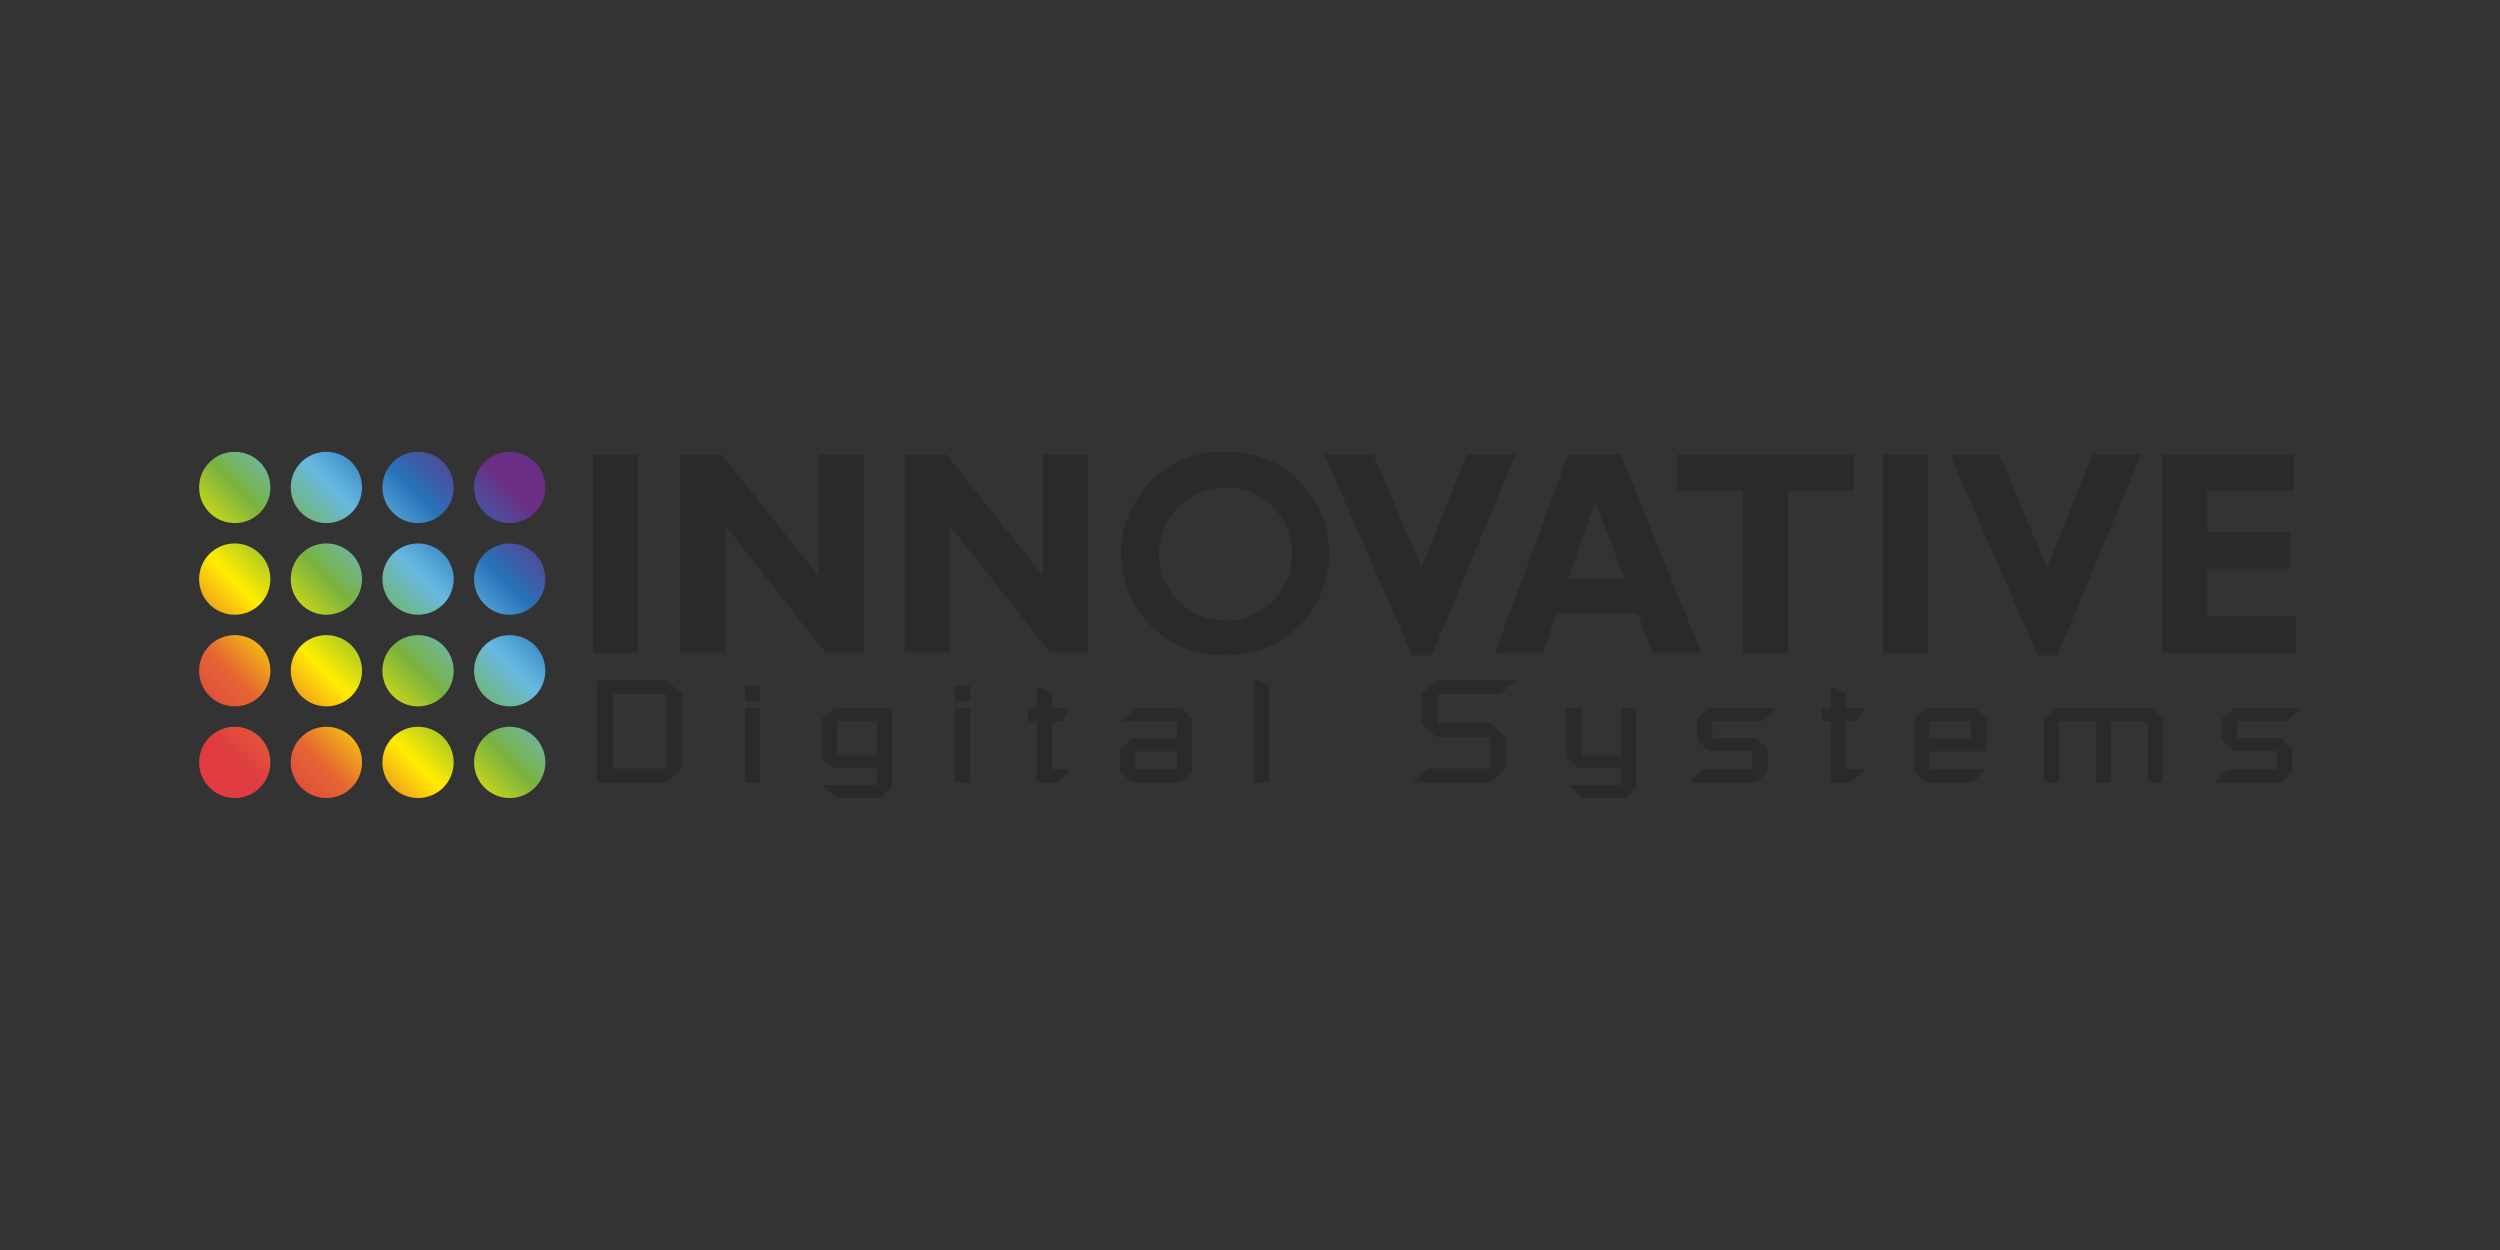 <?xml version="1.0" encoding="UTF-8"?>
<!DOCTYPE svg PUBLIC "-//W3C//DTD SVG 1.1//EN" "http://www.w3.org/Graphics/SVG/1.1/DTD/svg11.dtd">
<!-- Creator: CorelDRAW 2019 -->
<svg xmlns="http://www.w3.org/2000/svg" xml:space="preserve" width="50.8mm" height="25.4mm" version="1.1" style="shape-rendering:geometricPrecision; text-rendering:geometricPrecision; image-rendering:optimizeQuality; fill-rule:evenodd; clip-rule:evenodd"
viewBox="0 0 5080 2540"
 xmlns:xlink="http://www.w3.org/1999/xlink"
 enable-background="new 0 0 840 594">
 <rect x="0" y="0" width="5080" height="2540" fill="#333333" stroke="none"/>
 <defs>
  <style type="text/css">
   <![CDATA[
    .fil0 {fill:none}
    .fil3 {fill:#2B2A28}
    .fil5 {fill:#2C2B29}
    .fil1 {fill:#E31D2B}
    .fil4 {fill:#FDFDFD}
    .fil2 {fill:#FEFEFE}
    .fil6 {fill:#2B2A29;fill-rule:nonzero}
    .fil7 {fill:url(#id1)}
    .fil22 {fill:url(#id2)}
    .fil12 {fill:url(#id3)}
    .fil17 {fill:url(#id4)}
    .fil15 {fill:url(#id5)}
    .fil9 {fill:url(#id6)}
    .fil21 {fill:url(#id7)}
    .fil14 {fill:url(#id8)}
    .fil19 {fill:url(#id9)}
    .fil18 {fill:url(#id10)}
    .fil10 {fill:url(#id11)}
    .fil20 {fill:url(#id12)}
    .fil13 {fill:url(#id13)}
    .fil16 {fill:url(#id14)}
    .fil8 {fill:url(#id15)}
    .fil11 {fill:url(#id16)}
   ]]>
  </style>
   <clipPath id="id0">
    <path d="M656.17 529.17l3767.67 0 0 1481.67 -3767.67 0 0 -1481.67z"/>
   </clipPath>
  <linearGradient id="id1" gradientUnits="userSpaceOnUse" x1="198.68" y1="1267.22" x2="754.57" y2="711.36">
   <stop offset="0" style="stop-opacity:1; stop-color:#DF3B41"/>
   <stop offset="0.161" style="stop-opacity:1; stop-color:#E46832"/>
   <stop offset="0.329" style="stop-opacity:1; stop-color:#FFED00"/>
   <stop offset="0.502" style="stop-opacity:1; stop-color:#79B33E"/>
   <stop offset="0.678" style="stop-opacity:1; stop-color:#67B9E1"/>
   <stop offset="0.82" style="stop-opacity:1; stop-color:#2873B9"/>
   <stop offset="1" style="stop-opacity:1; stop-color:#6A2F85"/>
  </linearGradient>
  <linearGradient id="id2" gradientUnits="userSpaceOnUse" xlink:href="#id1" x1="754.55" y1="1826.81" x2="1314.14" y2="1269.07">
  </linearGradient>
  <linearGradient id="id3" gradientUnits="userSpaceOnUse" xlink:href="#id1" x1="382.14" y1="1454.36" x2="941.69" y2="896.63">
  </linearGradient>
  <linearGradient id="id4" gradientUnits="userSpaceOnUse" xlink:href="#id1" x1="569.26" y1="1641.52" x2="1127" y2="1081.93">
  </linearGradient>
  <linearGradient id="id5" gradientUnits="userSpaceOnUse" xlink:href="#id1" x1="382.12" y1="1454.37" x2="941.71" y2="896.64">
  </linearGradient>
  <linearGradient id="id6" gradientUnits="userSpaceOnUse" xlink:href="#id1" x1="385.83" y1="1452.52" x2="941.7" y2="896.64">
  </linearGradient>
  <linearGradient id="id7" gradientUnits="userSpaceOnUse" xlink:href="#id1" x1="661.91" y1="1734.16" x2="1221.5" y2="1176.42">
  </linearGradient>
  <linearGradient id="id8" gradientUnits="userSpaceOnUse" xlink:href="#id1" x1="569.26" y1="1641.51" x2="1128.85" y2="1081.93">
  </linearGradient>
  <linearGradient id="id9" gradientUnits="userSpaceOnUse" xlink:href="#id1" x1="476.62" y1="1548.87" x2="1034.36" y2="989.27">
  </linearGradient>
  <linearGradient id="id10" gradientUnits="userSpaceOnUse" xlink:href="#id1" x1="661.9" y1="1734.16" x2="1221.49" y2="1176.43">
  </linearGradient>
  <linearGradient id="id11" gradientUnits="userSpaceOnUse" xlink:href="#id1" x1="480.31" y1="1545.16" x2="1034.35" y2="989.28">
  </linearGradient>
  <linearGradient id="id12" gradientUnits="userSpaceOnUse" xlink:href="#id1" x1="569.27" y1="1641.51" x2="1126.97" y2="1081.92">
  </linearGradient>
  <linearGradient id="id13" gradientUnits="userSpaceOnUse" xlink:href="#id1" x1="476.62" y1="1548.86" x2="1034.35" y2="989.28">
  </linearGradient>
  <linearGradient id="id14" gradientUnits="userSpaceOnUse" xlink:href="#id1" x1="476.63" y1="1548.87" x2="1034.33" y2="989.28">
  </linearGradient>
  <linearGradient id="id15" gradientUnits="userSpaceOnUse" xlink:href="#id1" x1="291.33" y1="1359.86" x2="849.06" y2="804">
  </linearGradient>
  <linearGradient id="id16" gradientUnits="userSpaceOnUse" xlink:href="#id1" x1="289.47" y1="1361.72" x2="849.06" y2="803.99">
  </linearGradient>
 </defs>
 <g id="Ebene_x0020_1">
  <rect class="fil0" x="-0.02" y="-0.01" width="5080" height="2540"/>
  <g>
  </g>
  <g style="clip-path:url(#id0)">
   <g>
    <g id="_892906400">
     <path class="fil1" d="M-3483.55 -1320.45c-269.35,147.02 -462.97,341.64 -580.33,629.94 -251.14,616.92 44.49,1339.6 664.21,1589.79 336.48,135.82 691.24,114.38 997.75,-36.7 597.42,-294.51 844.26,-1038.22 547.77,-1632.08 -215.44,-431.53 -649.36,-699.06 -1148.17,-677.05 -153.9,6.83 -351.33,55.17 -481.23,126.09l0 0.01z"/>
     <path class="fil2" d="M-2989.54 4364.27l0.54 18.83 -185.34 -0.08 -0.87 -16.97c62.52,-24.17 56.15,13.53 56.15,-147.73 0,-154.89 3.27,-136.27 -57.93,-149.43 -0.25,-26.36 -1.04,-13.49 45.8,-25.49 19.87,-5.09 41.14,-13.49 61.95,-16.05 11.26,18.87 10.27,50.27 12.04,74.11 5.38,-3.64 15.27,-22.92 21.03,-30.04 8.31,-10.31 16.88,-18.71 29.5,-26.86 89.26,-57.64 160.52,28.22 107.47,50.78 -40.64,17.29 -37.25,-36.09 -67.91,-39.03 -26.9,-2.52 -55.2,26.9 -64.72,43.91 -24.5,43.78 -18.58,152.61 -17.92,209.97 0.58,51.6 17.42,45.48 60.21,54.08l0 0zm-213.81 -31.99l15.14 8.12c-18.04,42.04 -75.73,73.03 -118.35,37.78 -18.08,-14.94 -16.55,-27.03 -27.39,-36.46 -35.88,21.27 -67.25,50.07 -127.04,51.64 -96.75,2.53 -143.85,-106.43 2.73,-176.12 39.72,-18.91 83.92,-38.07 120.62,-58.3 5.84,-47.51 1.29,-98.08 -39.68,-108.55 -39.27,-10.01 -93.44,-9.1 -104.28,40.89 -22.18,102.21 -152,-33.77 36.78,-61.45 40.56,-5.96 100.44,-6.21 133.21,10.88 35.67,18.62 44.69,55 45.23,103.33 0.58,49.37 -0.62,99.03 -0.04,148.43 1.41,115.71 61.7,40.39 63.07,39.81l0 0zm703.4 9.56c-24.38,61.74 -118.89,72.59 -140.53,-1.32 -31,14.56 -111.03,80.82 -183.16,41.92 -52.43,-28.31 -55.2,-99.11 21.73,-147.57l120.54 -58.97c16.68,-8.36 32.28,-9.72 34.59,-28.3 4.68,-37.45 -4.22,-77.76 -27.47,-91.5 -23.8,-14.07 -77.63,-12.99 -99.98,2.11 -28.76,19.49 -7.41,68.9 -51.44,68.65 -43.86,-0.24 -33.27,-48.04 -10.84,-67.65 36.95,-32.32 147.94,-43.37 203.56,-23.34 69.31,24.91 55.61,110.57 55.61,189.52 0,20.78 -10.84,164.04 42.75,125.72 17.71,-12.62 10.35,-21.64 24.17,-17.26 6.78,2.16 8.15,5.71 10.47,7.99l0 0zm819.64 -11.92c3.43,22.19 21.35,14.94 51.77,14.74 0.49,26.23 7.82,17.87 -47.18,32.32 -18.08,4.71 -48.29,14.64 -65.96,14.52 -1.74,-12.37 -9.56,-57.31 -18.13,-67.87 -26.4,29.92 -55.41,62.37 -110.57,68.9 -206.78,24.46 -106.23,-233.97 -137.43,-310.6 -4.76,-11.67 -12.7,-17.39 -25.07,-21.81 -21.56,-7.78 -29.1,-1.24 -31.25,-14.73 1.66,-16.97 -1.69,-6.29 4.31,-11.47 14.93,-10.8 70.01,-6.16 95.3,-6.2 6.29,-6.96 -1.37,-15.23 3.52,-7.08 36.37,0 239.72,5.38 257.64,-3.48l-1.53 6.5c17.87,2.32 11.29,-1.86 22.67,7.61 0,98.57 1.04,206.91 1.91,298.65l0 0zm-824.53 -461.02c0,-19.62 20.74,-16.89 62.32,-25.33 18.83,-3.85 50.9,-12.13 66.92,-11.84l0.37 235.67c31.82,-17.13 42.75,-35.3 89.59,-40.26 111.11,-11.84 203.43,77.42 194.29,194.82 -5.88,75.48 -47.26,127.62 -103.13,154.85 -31.74,15.48 -73.9,20.9 -114.17,12.91 -54.95,-10.84 -65.75,-34.97 -86.49,-44.36 -28.76,30.08 -24.99,44.69 -48.29,41.51 -7.24,-125.68 2.15,-295.22 -1.53,-433.23 -1.9,-71.21 -12.33,-69.1 -45.68,-76.67 -23.3,-5.26 -5.96,-0.42 -14.2,-8.07l0 0zm-1086.34 493.39l-0.5 21.31 -241.66 -0.5 -0.58 -21.52c93.06,-14.19 79.57,-1.03 79.57,-175.04 0,-76.18 6.25,-183.73 -1.07,-256.19 -14.74,24.33 -35.34,82.18 -47.47,112.51 -14.73,36.83 -30.62,77.51 -46.72,114.83 -7.74,18.01 -88.22,217.96 -101.96,226.57 -12.99,-7.45 -43.37,-90.3 -52.06,-110.28 -17.96,-41.55 -137.76,-330.02 -148.43,-344.13 -3.4,27.72 -1.33,356.87 3.18,377.06 9.19,41.18 29.42,48.34 71.92,54.5l1.24 21.85 -173.96 -0.24 0 -21.15c56.36,-11.92 70.59,-15.52 70.43,-90.63l-0.46 -317.64c-0.49,-24.25 -0.29,-50.03 -14.11,-64.89 -4.22,-4.51 -14.61,-11.5 -24.16,-13.61 -32.49,-7.12 -35.43,8.81 -35.55,-25.99l153.73 1.04c8.69,9.6 17.22,34.22 23.13,48.16l142.81 334.24c4.43,11.01 5.92,18.04 14.77,25.29l168.67 -407.16 152 0.62c6.62,4.1 3.18,-4.8 4.84,6.79 4.1,28.97 -68.69,-20.23 -75.31,70.76 -3.85,52.72 -6.38,375.58 2.81,403.18 9.14,27.44 43.62,24.75 74.9,30.25l0 0.01zm-662.39 -5911.96l2625.27 0.67 -0.04 5227.62 -2625.19 0.04 -0.04 -5228.33 0 0zm-54.46 6011.52l2749.38 0c-4.3,-20.36 0,-1.53 0,-17.63l0 -6045.86 -2749.38 0 0 6063.49z"/>
     <path class="fil3" d="M-3350.71 3573.64l784.26 -0.25c-2.03,-31.57 -33.73,-119.88 -44.41,-155.55 -15.64,-52.1 -30.91,-101.39 -46.26,-151.83 -59.42,-195.45 -122.53,-413.65 -183.98,-605.66 -32.07,-100.02 -62.53,-202.56 -92.16,-303.7 -109.37,-373.38 -231.24,-760.79 -345.08,-1137.28 -7.2,-23.71 -14.61,-53.92 -23.83,-75.19l-789.39 -1.7 740.85 2431.16 0 0z"/>
     <path class="fil4" d="M-3483.55 -1320.45c129.9,-70.93 327.33,-119.27 481.23,-126.09 498.81,-22.02 932.73,245.51 1148.17,677.04 296.49,593.86 49.65,1337.57 -547.77,1632.08 -306.51,151.08 -661.27,172.52 -997.75,36.71 -619.72,-250.2 -915.35,-972.88 -664.21,-1589.79 117.36,-288.31 310.98,-482.93 580.33,-629.95l0 0zm-717.88 2357.08l2519.34 1.16c5.25,-39.98 1.24,-1797.48 1.24,-1901.81 0,-71.01 4.1,-611.66 -2.61,-633.3l-2516.48 -0.12 -1.49 2534.07 0 0z"/>
     <path class="fil3" d="M-2509.51 3574.26c12.12,-8.36 22.43,-58.22 27.39,-74.98l156.22 -531.3c21.6,-70.8 529.43,-1787.97 535.51,-1825.5l-760.5 0.71c-12.05,51.27 -29.18,101.38 -44.37,154.14l-133.99 458.47c-29.79,101.5 -59.34,201.4 -89.3,305.64l-67.28 229.79c-9.52,31.82 -0.5,41.42 9.18,72.79l275.93 908.98c30.13,97.45 65.72,204.92 91.21,301.26l0 0z"/>
     <path class="fil4" d="M-2446.49 3573.35c0.66,-30.04 163.83,-568.5 177.03,-613.27 60.05,-203.81 118.97,-405.75 178.73,-608.06l268.6 -913.79c29.01,-98.98 56.37,-205.58 90.09,-300.3l-0.33 2435.42 -714.12 0 0 0zm-1703.38 -2426.27c2.52,2.52 2.73,2.36 5.09,6.83l90.67 294.09c30.82,100.72 62.23,201.57 92.48,302.87 60.83,203.68 123.19,403.55 184.89,605.79l277.18 907.9c15.27,51.32 88.22,277.13 92.44,308.54l-742.09 0.29 -0.66 -2426.31 0 0zm1539.02 2270.76c10.67,35.67 42.37,123.98 44.4,155.55l-784.26 0.25 -740.85 -2431.16 789.39 1.7c9.23,21.27 16.63,51.48 23.83,75.19 113.84,376.49 235.71,763.9 345.08,1137.28 29.63,101.14 60.09,203.68 92.16,303.7 61.45,192.01 124.56,410.22 183.98,605.66 15.35,50.44 30.62,99.73 46.27,151.83l0 0zm101.34 156.42c-25.49,-96.34 -61.08,-203.8 -91.21,-301.26l-275.93 -908.98c-9.68,-31.37 -18.7,-40.97 -9.18,-72.79l67.28 -229.79c29.96,-104.24 59.51,-204.14 89.3,-305.64l133.99 -458.47c15.19,-52.76 32.32,-102.87 44.37,-154.14l760.5 -0.71c-6.08,37.54 -513.91,1754.7 -535.51,1825.5l-156.22 531.3c-4.96,16.76 -15.27,66.62 -27.39,74.98l0 0zm-1691.47 51.64l2520.13 -0.45 -0.91 -2534.45 -2519.67 1.45 0.45 2533.45z"/>
     <path class="fil3" d="M-4201.43 1092.45l2519.67 -1.45 0.91 2534.45 -2520.13 0.45 -0.45 -2533.45zm1.49 -2589.89l2516.48 0.12c6.71,21.64 2.61,562.29 2.61,633.3 0,104.32 4.01,1861.83 -1.24,1901.81l-2519.34 -1.16 1.49 -2534.07 0 0zm-53.59 5176.1l2625.19 -0.04 0.04 -5227.62 -2625.27 -0.66 0.04 5228.33 0 -0.01z"/>
     <path class="fil3" d="M-4149.21 3573.39l742.09 -0.29c-4.22,-31.41 -77.17,-257.23 -92.44,-308.54l-277.18 -907.91c-61.69,-202.23 -124.06,-402.1 -184.89,-605.78 -30.25,-101.3 -61.66,-202.15 -92.48,-302.87l-90.67 -294.1c-2.36,-4.47 -2.57,-4.3 -5.09,-6.83l0.66 2426.32 0 0z"/>
     <path class="fil3" d="M-2446.49 3573.35l714.12 0 0.33 -2435.42c-33.73,94.72 -61.08,201.32 -90.09,300.31l-268.6 913.78c-59.76,202.31 -118.69,404.25 -178.73,608.06 -13.2,44.77 -176.37,583.23 -177.03,613.27l0 0z"/>
     <path class="fil5" d="M-3591.18 4362.29c-31.28,-5.51 -65.75,-2.82 -74.9,-30.25 -9.19,-27.61 -6.66,-350.46 -2.81,-403.18 6.62,-91 79.41,-41.8 75.31,-70.77 -1.66,-11.58 1.78,-2.69 -4.84,-6.78l-152 -0.62 -168.67 407.15c-8.85,-7.24 -10.34,-14.28 -14.77,-25.28l-142.81 -334.24c-5.92,-13.95 -14.44,-38.57 -23.13,-48.17l-153.73 -1.03c0.12,34.8 3.06,18.86 35.55,25.98 9.55,2.11 19.94,9.11 24.16,13.62 13.82,14.85 13.62,40.63 14.11,64.88l0.46 317.65c0.16,75.1 -14.07,78.71 -70.43,90.62l0 21.15 173.96 0.25 -1.24 -21.85c-42.5,-6.17 -62.73,-13.33 -71.92,-54.5 -4.51,-20.2 -6.58,-349.34 -3.18,-377.07 10.67,14.11 130.47,302.58 148.43,344.13 8.69,19.99 39.07,102.83 52.06,110.28 13.74,-8.61 94.23,-208.56 101.96,-226.56 16.1,-37.33 31.99,-78.01 46.72,-114.84 12.13,-30.33 32.73,-88.18 47.47,-112.51 7.32,72.46 1.07,180.01 1.07,256.19 0,174.01 13.49,160.85 -79.57,175.05l0.58 21.51 241.66 0.5 0.5 -21.31 0 0z"/>
     <path class="fil5" d="M-2176.23 4260.7c-29.38,155.05 -193.49,134.44 -198.92,31.9 -2.19,-41.38 -0.2,-88.72 -0.2,-130.77 0,-48.49 3.72,-72.78 35.75,-92.73 90.96,-56.69 193.25,33.73 163.38,191.6l-0.01 0zm-328.61 -391.8c8.24,7.65 -9.1,2.81 14.2,8.06 33.35,7.58 43.78,5.47 45.68,76.68 3.69,138.01 -5.71,307.55 1.53,433.22 23.3,3.19 19.54,-11.42 48.3,-41.5 20.73,9.39 31.53,33.52 86.48,44.36 40.27,7.98 82.44,2.56 114.18,-12.91 55.86,-27.23 97.24,-79.37 103.12,-154.85 9.14,-117.4 -83.18,-206.66 -194.29,-194.82 -46.84,4.96 -57.77,23.13 -89.59,40.26l-0.37 -235.67c-16.01,-0.29 -48.09,7.99 -66.91,11.84 -41.59,8.44 -62.32,5.71 -62.32,25.32l-0.01 0.01z"/>
     <path class="fil4" d="M-2059.82 4033.92l125.96 1.16c-0.78,74.2 -0.2,148.4 -0.16,222.14 0.08,168.38 130.35,108.83 163.95,42.7 15.93,-31.36 12.5,-60.12 12.5,-99.23 0,-120.79 10.8,-126.46 -47.42,-144.83 -17.51,-5.55 -12.79,2.27 -13.58,-17.55l9.44 -3.81c1.12,-0.24 2.07,-0.49 3.35,-0.66 2.98,-0.41 14.19,0.13 17.67,0.33 10.55,0.75 21.27,1.74 31.82,1.95 22.93,0.37 44.73,-3.06 68.03,-2.19l0.04 226.77c-0.04,21.39 -5,58.14 7.91,69.23 -0.87,-91.74 -1.9,-200.08 -1.9,-298.65 -11.38,-9.48 -4.8,-5.3 -22.68,-7.61l1.53 -6.5c-17.92,8.85 -221.27,3.48 -257.64,3.48 -4.88,-8.16 2.77,0.12 -3.52,7.07 -25.28,0.04 -80.36,-4.59 -95.3,6.21l0 -0.01z"/>
     <path class="fil5" d="M-1680.31 4329.93c-12.91,-11.09 -7.95,-47.84 -7.91,-69.23l-0.04 -226.78c-23.3,-0.87 -45.1,2.57 -68.03,2.2 -10.55,-0.21 -21.27,-1.2 -31.82,-1.95 -3.48,-0.2 -14.69,-0.74 -17.67,-0.33 -1.28,0.17 -2.24,0.41 -3.35,0.66l-9.44 3.81c0.79,19.82 -3.93,12 13.57,17.54 58.23,18.38 47.43,24.05 47.43,144.84 0,39.1 3.43,67.86 -12.5,99.23 -33.6,66.13 -163.87,125.68 -163.95,-42.7 -0.04,-73.75 -0.62,-147.94 0.16,-222.14l-125.96 -1.16c-6,5.17 -2.65,-5.5 -4.31,11.46 2.16,13.49 9.69,6.96 31.25,14.74 12.37,4.42 20.32,10.13 25.07,21.8 31.21,76.64 -69.35,335.07 137.43,310.61 55.16,-6.54 84.17,-38.98 110.57,-68.9 8.57,10.56 16.39,55.5 18.13,67.87 17.67,0.12 47.88,-9.81 65.96,-14.53 55,-14.44 47.67,-6.08 47.18,-32.32 -30.42,0.21 -48.34,7.45 -51.77,-14.73l0 0.01z"/>
     <path class="fil4" d="M-2176.23 4260.7c29.88,-157.88 -72.41,-248.29 -163.37,-191.6 -32.03,19.95 -35.75,44.24 -35.75,92.73 0,42.05 -1.99,89.39 0.2,130.77 5.42,102.54 169.54,123.15 198.92,-31.9l0 0z"/>
     <path class="fil5" d="M-3335.69 4187.91l0.91 111.6c-0.04,44.61 -139.95,105.98 -140.16,3.52 -0.08,-37.08 30.04,-60.83 51.52,-75.19 13.78,-9.19 71.34,-42.42 87.73,-39.93l0 0zm132.34 144.37c-1.37,0.58 -61.66,75.9 -63.07,-39.8 -0.58,-49.41 0.62,-99.07 0.04,-148.44 -0.54,-48.33 -9.56,-84.71 -45.23,-103.33 -32.77,-17.09 -92.65,-16.84 -133.21,-10.88 -188.78,27.68 -58.96,163.66 -36.78,61.45 10.84,-49.99 65.01,-50.9 104.28,-40.88 40.97,10.46 45.52,61.03 39.68,108.54 -36.7,20.23 -80.9,39.39 -120.62,58.3 -146.58,69.69 -99.48,178.65 -2.73,176.12 59.79,-1.57 91.16,-30.37 127.04,-51.64 10.84,9.44 9.31,21.52 27.39,36.46 42.62,35.26 100.31,4.26 118.35,-37.78l-15.14 -8.11 0 -0.01z"/>
     <path class="fil3" d="M-2645.99 4185.3l0 129.4c-17.34,13.57 -45.81,40.18 -77.63,44.9 -39.97,5.95 -64.93,-25.54 -61.62,-63.15 2.9,-33.52 30.67,-55.08 52.77,-69.48 17.21,-11.22 65.3,-37 86.48,-41.67l0 0zm146.04 156.54c-2.32,-2.27 -3.69,-5.83 -10.47,-7.98 -13.82,-4.39 -6.46,4.63 -24.17,17.25 -53.59,38.32 -42.75,-104.94 -42.75,-125.71 0,-78.96 13.7,-164.62 -55.61,-189.53 -55.62,-20.03 -166.6,-8.98 -203.56,23.34 -22.43,19.61 -33.02,67.41 10.84,67.66 44.03,0.25 22.68,-49.16 51.44,-68.65 22.35,-15.11 76.18,-16.18 99.98,-2.11 23.25,13.74 32.15,54.04 27.47,91.49 -2.31,18.58 -17.91,19.95 -34.59,28.31l-120.54 58.96c-76.93,48.46 -74.16,119.27 -21.73,147.57 72.13,38.9 152.16,-27.35 183.16,-41.92 21.64,73.91 116.15,63.07 140.53,1.33l0 -0.01z"/>
     <path class="fil5" d="M-2989.54 4364.27c-42.78,-8.6 -59.63,-2.48 -60.21,-54.08 -0.66,-57.36 -6.58,-166.19 17.92,-209.97 9.52,-17.01 37.82,-46.43 64.72,-43.91 30.67,2.94 27.27,56.32 67.91,39.02 53.05,-22.55 -18.21,-108.42 -107.47,-50.77 -12.62,8.15 -21.19,16.55 -29.5,26.86 -5.76,7.11 -15.64,26.4 -21.02,30.04 -1.78,-23.84 -0.79,-55.25 -12.05,-74.12 -20.81,2.57 -42.08,10.97 -61.94,16.06 -46.85,12 -46.06,-0.87 -45.81,25.49 61.2,13.16 57.93,-5.46 57.93,149.43 0,161.26 6.38,123.56 -56.15,147.73l0.87 16.97 185.34 0.08 -0.53 -18.83 -0.01 0z"/>
     <path class="fil4" d="M-3335.69 4187.91c-16.39,-2.49 -73.95,30.74 -87.73,39.93 -21.48,14.36 -51.6,38.11 -51.52,75.19 0.21,102.46 140.12,41.09 140.16,-3.52l-0.91 -111.6 0 0z"/>
     <path class="fil4" d="M-2645.99 4185.3c-21.18,4.67 -69.27,30.45 -86.48,41.67 -22.1,14.4 -49.87,35.96 -52.77,69.48 -3.31,37.62 21.65,69.11 61.62,63.15 31.82,-4.72 60.29,-31.33 77.63,-44.9l0 -129.4 0 0z"/>
    </g>
   </g>
  </g>
  <polygon class="fil0" points="656.17,529.17 4423.84,529.17 4423.84,2010.84 656.17,2010.84 "/>
  <g>
   <path class="fil6" d="M1245.15 1410.49l0 151.31 108.42 0 0 -151.31 -108.42 0zm-32.63 179.45l0 -207.6 141.05 0 32.61 28.15 0 151.31 -32.61 28.14 -141.05 0z"/>
   <path class="fil6" d="M1514.12 1589.94l0 -150.71 30.71 0 0 150.71 -30.71 0zm0 -165.37l0 -31.07 30.71 0 0 31.07 -30.71 0z"/>
   <path class="fil6" d="M1700.25 1465.63l0 69.17 81.23 0 0 -69.17 -81.23 0zm-30.72 73.88l0 -78.58 24.96 -21.7 117.69 0 0 160.68 -23.16 21.7 -88.77 0 -28.15 -26.38 109.38 0 0 -34.02 -86.99 0 -24.96 -21.7 0 0z"/>
   <path class="fil6" d="M1940.42 1589.94l0 -150.71 30.71 0 0 150.71 -30.71 0zm0 -165.37l0 -31.07 30.71 0 0 31.07 -30.71 0z"/>
   <polygon class="fil6" points="2106.41,1589.94 2106.41,1465.63 2088.49,1465.63 2088.49,1439.23 2106.41,1439.23 2106.41,1394.65 2137.09,1407.56 2137.09,1439.23 2174.19,1439.23 2159.49,1465.63 2137.09,1465.63 2137.09,1563.56 2176.76,1563.56 2147.34,1589.94 "/>
   <path class="fil6" d="M2306.93 1526.61l0 36.95 85.07 0 0 -36.95 -85.07 0zm-30.72 41.64l0 -46.92 23.05 -21.12 92.74 0 0 -34.58 -113.23 0 28.16 -26.4 92.61 0 23.14 21.7 0 107.32 -23.01 21.7 -100.41 0 -23.05 -21.7z"/>
   <polygon class="fil6" points="2547.42,1589.94 2547.42,1378.81 2578.12,1391.74 2578.12,1589.94 "/>
   <polygon class="fil6" points="2888.97,1470.9 2888.97,1410.49 2920.32,1382.34 3080.23,1382.34 3048.26,1410.49 2921.6,1410.49 2921.6,1469.13 3028.42,1469.13 3059.75,1499.04 3059.75,1560.04 3028.42,1589.94 2871.05,1589.94 2901.12,1561.8 3027.12,1561.8 3027.12,1497.3 2918.39,1497.3 "/>
   <polygon class="fil6" points="3182.56,1539.51 3182.56,1439.23 3213.27,1439.23 3213.27,1534.8 3294.5,1534.8 3294.5,1439.23 3325.2,1439.23 3325.2,1599.91 3302.19,1621.61 3216.47,1621.61 3187.7,1595.23 3294.5,1595.23 3294.5,1561.21 3207.5,1561.21 "/>
   <polygon class="fil6" points="3560.89,1563.56 3560.89,1526.02 3471.99,1526.02 3448.99,1504.32 3448.99,1460.93 3471.99,1439.23 3609.51,1439.23 3580.74,1465.63 3479.66,1465.63 3479.66,1499.63 3568.58,1499.63 3591.61,1521.33 3591.61,1568.25 3568.58,1589.94 3431.73,1589.94 3460.48,1563.56 "/>
   <polygon class="fil6" points="3720.19,1589.94 3720.19,1465.63 3702.25,1465.63 3702.25,1439.23 3720.19,1439.23 3720.19,1394.65 3750.85,1407.56 3750.85,1439.23 3787.97,1439.23 3773.26,1465.63 3750.85,1465.63 3750.85,1563.56 3790.52,1563.56 3761.12,1589.94 "/>
   <path class="fil6" d="M3920.69 1465.63l0 34.58 85.07 0 0 -34.58 -85.07 0zm-30.72 102.62l0 -107.32 23.03 -21.7 100.43 0 23.05 21.7 0 65.68 -115.79 0 0 36.95 115.79 0 -28.94 26.39 -94.46 0 -23.11 -21.7 0 0z"/>
   <polygon class="fil6" points="4258.72,1589.94 4258.72,1465.63 4184.23,1465.63 4184.23,1589.94 4153.51,1589.94 4153.51,1460.93 4176.52,1439.23 4371.62,1439.23 4394.65,1460.93 4394.65,1589.94 4363.93,1589.94 4363.93,1465.63 4289.4,1465.63 4289.4,1589.94 "/>
   <polygon class="fil6" points="4626.82,1563.56 4626.82,1526.02 4537.9,1526.02 4514.9,1504.32 4514.9,1460.93 4537.9,1439.23 4675.44,1439.23 4646.66,1465.63 4545.59,1465.63 4545.59,1499.63 4634.49,1499.63 4657.54,1521.33 4657.54,1568.25 4634.49,1589.94 4497.63,1589.94 4526.41,1563.56 "/>
   <polygon class="fil6" points="1204.7,1326.42 1296.55,1326.42 1296.55,923.25 1204.7,923.25 "/>
   <polygon class="fil6" points="1755,923.25 1755,1326.42 1677.44,1326.42 1473.92,1068.11 1473.92,1326.42 1382.07,1326.42 1382.07,923.25 1466.28,923.25 1663.15,1169.7 1663.15,923.25 "/>
   <polygon class="fil6" points="2211.32,923.25 2211.32,1326.42 2133.76,1326.42 1930.23,1068.11 1930.23,1326.42 1838.38,1326.42 1838.38,923.25 1922.62,923.25 2119.47,1169.7 2119.47,923.25 "/>
   <path class="fil6" d="M2490.39 990.36c74.75,0 135.34,60.59 135.34,135.34 0,74.74 -60.59,135.33 -135.34,135.33 -74.73,0 -135.32,-60.59 -135.32,-135.33 0,-74.75 60.59,-135.34 135.32,-135.34zm12.82 -71.99l-26.98 0c-56.81,2.8 -103.28,23.35 -139.41,61.72 -38.99,41.38 -58.46,89.67 -58.46,144.88 0,56.2 19.6,104.68 58.87,145.46 39.22,40.78 90.07,61.2 152.53,61.2 61.76,0 112.34,-20.51 151.75,-61.48 39.41,-40.99 59.11,-89.37 59.11,-145.18 0,-55.01 -19.44,-103.26 -58.33,-144.73 -36.06,-38.44 -82.42,-59.07 -139.08,-61.87l0 0z"/>
   <polygon class="fil6" points="3079.67,923.25 2909.3,1331.63 2869.42,1331.63 2690.8,923.25 2790.86,923.25 2888.41,1153.62 2980.76,923.25 "/>
   <path class="fil6" d="M3301.06 1176.34l-59.8 -156.7 -54.14 156.7 113.94 0zm-7.78 -253.09l163.74 403.17 -98.74 0 -30.39 -79.65 -165.1 0 -27.55 79.65 -97.32 0 148.92 -403.17 106.44 0z"/>
   <polygon class="fil6" points="3767.42,923.25 3767.42,997.12 3633.88,997.12 3633.88,1326.42 3542.03,1326.42 3542.03,997.12 3408.47,997.12 3408.47,923.25 "/>
   <polygon class="fil6" points="3826.53,1326.42 3918.38,1326.42 3918.38,923.25 3826.53,923.25 "/>
   <polygon class="fil6" points="4351.01,923.25 4180.6,1331.63 4140.76,1331.63 3962.12,923.25 4062.16,923.25 4159.74,1153.62 4252.09,923.25 "/>
   <polygon class="fil6" points="4665.03,1252.55 4665.03,1326.42 4393.19,1326.42 4393.19,923.25 4661.32,923.25 4661.32,997.12 4485.02,997.12 4485.02,1081.67 4653.13,1081.67 4653.13,1155.57 4485.02,1155.57 4485.02,1252.55 "/>
   <path class="fil7" d="M474.8 1062.86l0 -0.13 -2.78 0c-1.66,-0.11 -3.31,-0.27 -4.94,-0.5l0 -0.27 -1.8 0c-2.26,-0.37 -4.5,-0.84 -6.69,-1.41l0 -0.13 -0.48 0c-0.61,-0.17 -1.22,-0.33 -1.83,-0.52l0 -0.26 -0.84 0c-0.5,-0.15 -1,-0.31 -1.48,-0.48l0 -0.28 -0.85 0 -1.47 -0.54 0 -0.24 -0.65 0c-2.14,-0.83 -4.24,-1.76 -6.3,-2.78l0 -0.31 -0.61 0 -0.92 -0.48 0 -0.28 -0.56 0 -1 -0.56 0 -0.22 -0.37 0 -1.17 -0.67 0 -0.11 -0.16 0c-2.36,-1.39 -4.62,-2.93 -6.79,-4.58l0 -0.05 -0.05 0 -0.72 -0.54 0 -0.22 -0.28 0 -0.48 -0.41 0 -0.37 -0.47 0c-0.89,-0.72 -1.76,-1.48 -2.63,-2.26l0 -0.05 -0.05 0 -0.71 -0.65 0 -0.13 -0.13 0 -0.65 -0.6 0 -0.16 -0.18 0c-0.72,-0.71 -1.43,-1.41 -2.13,-2.15l0 -0.17 -0.17 0 -0.61 -0.67 0 -0.11 -0.11 0 -0.65 -0.72 0 -0.06 -0.04 0c-0.78,-0.87 -1.55,-1.74 -2.28,-2.65l0 -0.42 -0.35 0 -0.42 -0.54 0 -0.24 -0.19 0 -0.59 -0.78c-1.08,-1.42 -2.12,-2.89 -3.08,-4.39l0 -0.24 -0.17 0c-0.46,-0.74 -0.92,-1.5 -1.39,-2.26l0 -0.04 -0.01 0 -0.74 -1.3 0 -0.25 -0.15 0 -0.63 -1.15 0 -0.39 -0.21 0 -0.57 -1.1 0 -0.44 -0.22 0 -0.54 -1.15 0 -0.41 -0.21 0c-0.76,-1.65 -1.46,-3.33 -2.11,-5.04l0 -0.35 -0.15 0c-0.2,-0.59 -0.42,-1.2 -0.63,-1.8l0 -0.51 -0.16 0c-0.23,-0.64 -0.41,-1.26 -0.61,-1.89l0 -0.43 -0.13 0c-0.23,-0.76 -0.43,-1.54 -0.63,-2.3l0 -0.8 -0.21 0c-0.55,-2.24 -1,-4.54 -1.35,-6.87l0 -2.39 -0.3 0c-0.31,-2.69 -0.46,-5.41 -0.46,-8.19 0,-2.71 0.15,-5.39 0.45,-8.02l0.31 0 0 -2.58c0.37,-2.52 0.89,-5.02 1.5,-7.45l0.06 0 0 -0.16c0.18,-0.73 0.37,-1.45 0.59,-2.15l0.17 0 0 -0.62c0.18,-0.57 0.37,-1.14 0.55,-1.7l0.23 0 0 -0.69c0.18,-0.55 0.37,-1.09 0.57,-1.63l0.2 0 0 -0.51c0.23,-0.62 0.47,-1.21 0.71,-1.8l0.05 0 0 -0.17c0.63,-1.52 1.3,-3 2.02,-4.46l0.3 0 0 -0.61 0.5 -0.95 0.28 0 0 -0.54 0.53 -1 0.24 0 0 -0.41 0.65 -1.13 0.11 0 0 -0.2c1.39,-2.33 2.9,-4.59 4.53,-6.74l0.11 0 0 -0.17 0.48 -0.61 0.3 0 0 -0.39c0.72,-0.91 1.46,-1.82 2.22,-2.71l0.09 0 0 -0.09 0.59 -0.67 0.19 0 0 -0.2 0.5 -0.57 0.26 0 0 -0.28c1.41,-1.5 2.87,-2.97 4.39,-4.36l0.24 0 0 -0.2 0.63 -0.58 0.15 0 0 -0.11 0.74 -0.65 0.04 0 0 -0.01c0.59,-0.52 1.2,-1.04 1.83,-1.52l0.47 0 0 -0.37 0.51 -0.41 0.26 0 0 -0.2 0.78 -0.58 0 0 0 0c1.47,-1.07 2.97,-2.11 4.5,-3.07l0.13 0 0 -0.1 1.12 -0.68 0.42 0 0 -0.26 0.89 -0.52 0.65 0 0 -0.37 0.72 -0.39 0.06 0 0 -0.04 1.41 -0.74 0.13 0 0 -0.07 1.4 -0.71 0.15 0 0 -0.07c0.5,-0.22 0.98,-0.46 1.49,-0.69l0.05 0 0 -0.03c1.19,-0.54 2.37,-1.04 3.6,-1.52l0.25 0 0 -0.1c0.62,-0.24 1.21,-0.46 1.82,-0.66l0.5 0 0 -0.19c0.59,-0.2 1.19,-0.41 1.76,-0.59l0.56 0 0 -0.17c0.68,-0.22 1.37,-0.41 2.05,-0.61l1.04 0 0 -0.28c0.67,-0.16 1.32,-0.33 1.98,-0.48l0.34 0 0 -0.07c1.15,-0.26 2.3,-0.5 3.46,-0.71l1.17 0 0 -0.2c1.5,-0.24 3,-0.43 4.54,-0.58l13.8 0c1.37,0.13 2.71,0.3 4.04,0.5l0 0.28 1.67 0c1.26,0.22 2.5,0.48 3.74,0.76l0 0.02 0.06 0c0.76,0.17 1.5,0.35 2.26,0.56l0 0.2 0.76 0 1.56 0.46 0 0.32 1.05 0c0.69,0.22 1.35,0.44 2.02,0.68l0 0.1 0.24 0c2.84,1 5.6,2.18 8.27,3.52l0 0.33 0.63 0 0.9 0.46 0 0.32 0.56 0 0.98 0.53 0 0.23 0.39 0 1.17 0.68 0 0.1 0.15 0c1.52,0.92 3.02,1.9 4.48,2.92l0 0.17 0.21 0c0.98,0.69 1.94,1.41 2.87,2.15l0 0.17 0.2 0 0.58 0.46 0 0.29 0.37 0c1.2,0.99 2.35,2.02 3.48,3.08l0 0.02 0.02 0 0.76 0.7 0 0.08 0.05 0c0.5,0.48 1,0.96 1.49,1.46l0 0.07 0.07 0 0.7 0.75 0 0.01 0.04 0c1.06,1.13 2.08,2.28 3.06,3.45l0 0.43 0.33 0 0.43 0.52 0 0.24 0.2 0 0.58 0.74 0 0.03 0.01 0c1.67,2.14 3.21,4.38 4.62,6.69l0 0.26 0.15 0 0.63 1.04 0 0.5 0.27 0 0.49 0.87 0 0.69 0.39 0 0.39 0.74 0 0.02 0 0c0.25,0.5 0.51,1 0.75,1.5l0 0.05 0.04 0c0.82,1.69 1.6,3.39 2.28,5.15l0 0.24 0.11 0c0.22,0.6 0.45,1.19 0.67,1.78l0 0.54 0.19 0c0.2,0.57 0.4,1.13 0.59,1.7l0 0.62 0.2 0c0.21,0.63 0.39,1.26 0.56,1.89l0 0.42 0.13 0c0.22,0.84 0.44,1.65 0.65,2.49l0 0.61 0.14 0c0.23,0.98 0.43,1.98 0.63,2.98l0 0.87 0.15 0c0.24,1.39 0.47,2.78 0.61,4.19l0 3.54 0.34 0c0.11,1.63 0.16,3.28 0.16,4.93 0,1.72 -0.05,3.41 -0.18,5.09l-0.32 0 0 3.36c-0.16,1.46 -0.37,2.92 -0.63,4.37l-0.13 0 0 0.7c-0.2,1.06 -0.42,2.12 -0.66,3.15l-0.11 0 0 0.45c-0.15,0.63 -0.32,1.26 -0.49,1.87l-0.29 0 0 1.04c-0.19,0.68 -0.41,1.37 -0.61,2.05l-0.15 0 0 0.47c-0.21,0.61 -0.43,1.24 -0.65,1.85l-0.13 0 0 0.39c-0.24,0.65 -0.48,1.3 -0.74,1.93l-0.04 0 0 0.09c-0.81,2.07 -1.74,4.11 -2.74,6.08l-0.33 0 0 0.63 -0.49 0.92 -0.29 0 0 0.52 -0.58 1.02 -0.18 0 0 0.35 -0.72 1.19 -0.06 0 0 0.11c-0.94,1.56 -1.95,3.06 -3,4.52l-0.09 0 0 0.13c-0.73,1 -1.49,2 -2.25,2.97l-0.07 0 0 0.07 -0.56 0.69 -0.2 0 0 0.25 -0.44 0.52 -0.34 0 0 0.41c-2.24,2.61 -4.67,5.04 -7.26,7.32l-0.46 0 0 0.41 -0.43 0.35 -0.33 0 0 0.3 -0.6 0.48 -0.18 0 0 0.15 -0.76 0.63 -0.02 0 0 0c-0.65,0.52 -1.34,1.03 -2.02,1.53l-0.3 0 0 0.23 -0.76 0.55 0 0 0 0c-0.76,0.52 -1.52,1.04 -2.28,1.54l-0.03 0 0 0.04 -1.17 0.74 -0.39 0 0 0.24c-0.72,0.44 -1.45,0.87 -2.21,1.3l-0.11 0 0 0.07 -1.26 0.7 -0.27 0 0 0.13c-0.39,0.23 -0.8,0.43 -1.19,0.63l-0.35 0 0 0.19 -1.22 0.59 -0.34 0 0 0.15 -1.31 0.63 -0.23 0 0 0.09c-1.15,0.52 -2.31,1.01 -3.48,1.45l-0.37 0 0 0.15c-0.57,0.2 -1.17,0.43 -1.74,0.63l-0.58 0 0 0.2c-0.59,0.19 -1.16,0.37 -1.76,0.56l-0.55 0 0 0.17c-0.71,0.22 -1.41,0.42 -2.12,0.61l-0.98 0 0 0.26c-0.72,0.18 -1.44,0.35 -2.17,0.51l-0.14 0 0 0.02c-1.28,0.28 -2.58,0.54 -3.88,0.74l-2.29 0 0 0.36c-1.47,0.18 -2.95,0.31 -4.45,0.42l-3.28 0 0 0.15c-0.56,0.02 -1.11,0.02 -1.69,0.02 -0.72,0 -1.44,0 -2.17,-0.04l0 0z"/>
   <path class="fil8" d="M660.84 1062.86l0 -0.13 -2.58 0c-1.72,-0.11 -3.45,-0.29 -5.13,-0.53l0 -0.24 -1.61 0c-1.28,-0.21 -2.54,-0.45 -3.8,-0.73l0 -0.03 -0.23 0c-0.96,-0.23 -1.9,-0.45 -2.87,-0.71l0 -0.07 -0.26 0c-0.68,-0.19 -1.37,-0.37 -2.05,-0.58l0 -0.2 -0.63 0 -1.69 -0.54 0 -0.22 -0.65 0c-0.55,-0.2 -1.11,-0.41 -1.67,-0.61l0 -0.17 -0.42 0c-0.63,-0.24 -1.26,-0.48 -1.89,-0.76l0 -0.02 -0.04 0c-0.5,-0.2 -1,-0.42 -1.5,-0.63l0 -0.13 -0.28 0 -1.26 -0.59 0 -0.18 -0.41 0 -1.14 -0.56 0 -0.22 -0.41 0 -1.13 -0.6 0 -0.16 -0.34 0 -1.2 -0.67 0 -0.11 -0.19 0c-1.24,-0.7 -2.48,-1.46 -3.66,-2.24l0 -0.08 -0.13 0c-0.75,-0.48 -1.47,-0.98 -2.19,-1.5l0 -0.03 -0.08 0c-1.03,-0.73 -2.03,-1.49 -3.02,-2.27l0 -0.05 -0.07 0 -0.7 -0.58 0 -0.2 -0.26 0 -0.5 -0.43 0 -0.35 -0.41 0c-2.91,-2.44 -5.61,-5.13 -8.1,-8l0 -0.48 -0.39 0 -0.37 -0.43 0 -0.35 -0.29 0 -0.49 -0.6 0 -0.16 -0.12 0c-0.75,-0.95 -1.49,-1.89 -2.19,-2.87l0 -0.23 -0.15 0c-1.04,-1.42 -2.02,-2.91 -2.95,-4.41l0 -0.22 -0.13 0 -0.63 -1.07 0 -0.47 -0.27 0 -0.5 -0.91 0 -0.63 -0.36 0c-0.4,-0.76 -0.81,-1.53 -1.18,-2.29l0 -0.02 -0.02 0c-0.83,-1.69 -1.59,-3.41 -2.3,-5.15l0 -0.26 -0.11 0c-0.22,-0.58 -0.44,-1.17 -0.67,-1.74l0 -0.58 -0.2 0c-0.19,-0.55 -0.39,-1.11 -0.57,-1.67l0 -0.64 -0.21 0c-0.18,-0.61 -0.39,-1.23 -0.55,-1.84l0 -0.48 -0.15 0c-0.23,-0.8 -0.43,-1.59 -0.63,-2.39l0 -0.7 -0.17 0c-0.22,-0.93 -0.43,-1.87 -0.61,-2.82l0 -0.26 -0.04 0c-0.29,-1.52 -0.54,-3.04 -0.72,-4.58l0 -3.15 -0.33 0c-0.15,-1.94 -0.23,-3.89 -0.23,-5.87 0,-1.93 0.08,-3.82 0.23,-5.71l0.33 0 0 -3.29c0.18,-1.49 0.41,-2.97 0.68,-4.41l0.08 0 0 -0.47c0.22,-1.15 0.48,-2.28 0.76,-3.41l0.02 0 0 -0.09c0.18,-0.74 0.39,-1.48 0.59,-2.22l0.19 0 0 -0.65c0.14,-0.56 0.31,-1.11 0.5,-1.67l0.25 0 0 -0.81 0.52 -1.5 0.26 0 0 -0.73c0.69,-1.85 1.45,-3.67 2.26,-5.44l0.06 0 0 -0.12 0.68 -1.42 0.1 0 0 -0.19 0.68 -1.37 0.08 0 0 -0.13 0.76 -1.41 0.01 0 0 -0.02 0.41 -0.76 0.37 0 0 -0.61 0.54 -0.92 0.22 0 0 -0.37 0.74 -1.17 0.04 0 0 -0.06c0.48,-0.76 0.98,-1.52 1.5,-2.26l0.04 0 0 -0.07c0.72,-1.02 1.46,-2.04 2.24,-3.02l0.07 0 0 -0.11 0.52 -0.67 0.26 0 0 -0.32 0.37 -0.44 0.41 0 0 -0.5c0.72,-0.87 1.48,-1.74 2.26,-2.59l0.06 0 0 -0.06 0.66 -0.72 0.1 0 0 -0.1c0.72,-0.75 1.44,-1.48 2.18,-2.2l0.13 0 0 -0.13 0.69 -0.65 0.09 0 0 -0.09 0.74 -0.69 0.04 0 0 -0.01c0.85,-0.8 1.74,-1.56 2.63,-2.3l0.44 0 0 -0.35 0.52 -0.41 0.26 0 0 -0.22 0.73 -0.56 0.05 0 0 -0.04c2.15,-1.65 4.39,-3.19 6.73,-4.59l0.22 0 0 -0.13 1.07 -0.65 0.47 0 0 -0.26 0.92 -0.5 0.61 0 0 -0.35c2.47,-1.32 5.03,-2.49 7.66,-3.52l0.07 0 0 -0.02c0.67,-0.26 1.34,-0.5 2,-0.74l0.32 0 0 -0.11c0.65,-0.24 1.29,-0.47 1.94,-0.67l1.13 0 0 -0.35 1.49 -0.43 0.83 0 0 -0.22c0.72,-0.21 1.46,-0.37 2.19,-0.54l0.13 0 0 -0.04c1.22,-0.28 2.44,-0.52 3.67,-0.74l0.96 0 0 -0.16c1.57,-0.26 3.15,-0.47 4.74,-0.62l13.82 0c1.54,0.15 3.08,0.36 4.6,0.6l0 0.18 1.09 0c1.19,0.21 2.38,0.45 3.54,0.71l0 0.07 0.26 0c0.69,0.15 1.37,0.32 2.06,0.5l0 0.26 0.98 0c0.7,0.2 1.41,0.41 2.11,0.63l0 0.15 0.48 0c0.62,0.2 1.23,0.41 1.84,0.61l0 0.17 0.44 0c0.63,0.22 1.25,0.44 1.87,0.68l0 0.08 0.21 0c1.76,0.7 3.5,1.46 5.19,2.28l0 0.03 0.07 0 1.48 0.74 0 0.04 0.06 0c0.76,0.39 1.52,0.8 2.26,1.21l0 0.33 0.59 0 0.95 0.55 0 0.23 0.35 0 1.19 0.72 0 0.06 0.07 0c1.83,1.14 3.61,2.39 5.34,3.7l0 0.15 0.18 0 0.59 0.44 0 0.34 0.39 0c0.93,0.72 1.82,1.46 2.69,2.24l0 0.05 0.07 0 0.71 0.64 0 0.14 0.16 0 0.62 0.56 0 0.22 0.22 0c1.26,1.17 2.46,2.39 3.63,3.65l0 0.21 0.19 0 0.59 0.64 0 0.13 0.09 0 0.67 0.75 0 0.01 0.02 0c0.52,0.61 1.04,1.23 1.54,1.84l0 0.48 0.38 0 0.38 0.48 0 0.3 0.24 0 0.53 0.7 0 0.08 0.04 0c1.08,1.4 2.09,2.85 3.04,4.35l0 0.28 0.18 0c0.47,0.72 0.93,1.46 1.38,2.22l0 0.09 0.05 0 0.72 1.26 0 0.28 0.15 0 0.61 1.13 0 0.41 0.23 0 0.55 1.09 0 0.47 0.23 0 0.53 1.11 0 0.42 0.21 0c0.76,1.65 1.48,3.36 2.11,5.06l0 0.35 0.13 0c0.22,0.6 0.44,1.23 0.65,1.84l0 0.48 0.16 0c0.21,0.65 0.41,1.3 0.61,1.95l0 1.13 0.32 0c0.17,0.55 0.31,1.11 0.44,1.66l0 0.65 0.17 0c0.59,2.36 1.04,4.76 1.39,7.21l0 2.84 0.33 0c0.24,2.39 0.37,4.79 0.37,7.24 0,2.5 -0.13,4.98 -0.39,7.41l-0.31 0 0 2.67c-0.35,2.5 -0.83,4.97 -1.43,7.37l-0.13 0 0 0.5c-0.14,0.62 -0.31,1.21 -0.48,1.82l-0.28 0 0 0.96 -0.42 1.36 -0.35 0 0 1.09c-0.23,0.67 -0.47,1.33 -0.71,2l-0.07 0 0 0.17c-0.47,1.24 -0.97,2.46 -1.49,3.68l-0.05 0 0 0.12 -0.65 1.42 -0.13 0 0 0.26 -0.61 1.3 -0.15 0 0 0.29 -0.65 1.25 -0.13 0 0 0.24 -0.7 1.29 -0.06 0 0 0.13c-0.42,0.74 -0.85,1.47 -1.27,2.19l-0.28 0 0 0.44 -0.69 1.1 -0.09 0 0 0.13c-0.46,0.74 -0.96,1.48 -1.46,2.2l-0.08 0 0 0.1c-0.7,1.01 -1.44,2.01 -2.2,2.98l-0.12 0 0 0.15 -0.5 0.63 -0.25 0 0 0.33 -0.36 0.43 -0.42 0 0 0.5c-0.74,0.89 -1.5,1.76 -2.28,2.59l-0.04 0 0 0.04 -0.68 0.74 -0.1 0 0 0.09c-0.72,0.76 -1.44,1.5 -2.2,2.23l-0.11 0 0 0.09 -0.71 0.66 -0.05 0 0 0.08c-1.13,1.04 -2.28,2.06 -3.47,3.02l-0.41 0 0 0.31 -0.55 0.47 -0.21 0 0 0.16c-0.94,0.75 -1.9,1.45 -2.89,2.15l-0.2 0 0 0.15c-1.46,1.02 -2.98,2 -4.54,2.93l-0.09 0 0 0.05 -1.22 0.73 -0.32 0 0 0.18 -1.07 0.6 -0.49 0 0 0.24 -0.98 0.52 -0.55 0 0 0.27c-2.08,1.04 -4.21,1.99 -6.38,2.82l-0.57 0 0 0.22c-0.5,0.19 -1.02,0.37 -1.54,0.56l-0.78 0 0 0.26c-0.52,0.18 -1.02,0.35 -1.54,0.5l-0.78 0 0 0.24c-0.63,0.19 -1.25,0.37 -1.9,0.54l-0.41 0 0 0.11c-2.21,0.57 -4.47,1.05 -6.76,1.42l-1.73 0 0 0.26c-1.65,0.24 -3.33,0.41 -5.02,0.52l-2.7 0 0 0.13c-0.74,0.02 -1.5,0.04 -2.25,0.04 -0.79,0 -1.59,-0.02 -2.39,-0.04l0.01 0z"/>
   <path class="fil9" d="M847.65 1062.88l0 -0.15 -3.13 0c-1.54,-0.11 -3.08,-0.26 -4.58,-0.44l0 -0.33 -2.17 0c-1.35,-0.23 -2.68,-0.47 -4.02,-0.76l0 0 0 0c-0.78,-0.19 -1.54,-0.36 -2.3,-0.56l0 -0.22 -0.85 0c-0.74,-0.21 -1.5,-0.41 -2.24,-0.65l0 -0.13 -0.43 0c-0.65,-0.19 -1.28,-0.39 -1.89,-0.61l0 -0.15 -0.44 0c-0.63,-0.22 -1.26,-0.46 -1.87,-0.69l0 -0.09 -0.24 0c-1.23,-0.46 -2.43,-0.96 -3.62,-1.5l0 -0.04 -0.09 0 -1.46 -0.68 0 -0.09 -0.21 0 -1.33 -0.67 0 -0.11 -0.22 0 -1.32 -0.69 0 -0.07 -0.15 0c-0.72,-0.41 -1.46,-0.82 -2.17,-1.24l0 -0.32 -0.53 0 -1.02 -0.61 0 -0.15 -0.24 0c-1.5,-0.94 -2.97,-1.93 -4.4,-2.98l0 -0.11 -0.14 0 -0.61 -0.45 0 -0.33 -0.43 0c-0.65,-0.48 -1.28,-0.98 -1.89,-1.5l0 -0.04 -0.06 0 -0.72 -0.59 0 -0.19 -0.2 0 -0.58 -0.46 0 -0.3 -0.33 0c-2.34,-2.06 -4.54,-4.26 -6.62,-6.59l0 -0.36 -0.31 0 -0.45 -0.53 0 -0.24 -0.2 0 -0.57 -0.67 0 -0.11 -0.08 0c-0.78,-0.93 -1.52,-1.87 -2.24,-2.86l0 -0.22 -0.17 0c-0.74,-1.02 -1.46,-2.04 -2.15,-3.08l0 -0.01 0 0 -0.77 -1.19 0 -0.35 -0.23 0c-0.44,-0.72 -0.89,-1.47 -1.31,-2.21l0 -0.11 -0.08 0c-0.24,-0.41 -0.46,-0.83 -0.7,-1.26l0 -0.28 -0.15 0 -0.61 -1.16 0 -0.39 -0.2 0 -0.58 -1.15 0 -0.39 -0.18 0 -0.6 -1.24 0 -0.3 -0.13 0c-0.5,-1.09 -0.96,-2.2 -1.41,-3.33l0 -0.54 -0.2 0 -0.57 -1.54 0 -0.78 -0.26 0 -0.5 -1.48 0 -0.83 -0.26 0c-0.19,-0.58 -0.35,-1.15 -0.52,-1.75l0 -0.57 -0.15 0c-0.55,-2.02 -1.02,-4.08 -1.39,-6.15l0 -1.56 -0.26 0c-0.2,-1.33 -0.39,-2.67 -0.52,-4.02l0 -3.71 -0.27 0c-0.06,-1.18 -0.08,-2.37 -0.08,-3.55 0,-1.39 0.04,-2.78 0.11,-4.15l0.24 0 0 -3.1c0.17,-1.56 0.36,-3.09 0.62,-4.63l0.16 0 0 -0.93c0.22,-1.24 0.46,-2.48 0.76,-3.7l0.02 0 0 -0.06c0.17,-0.76 0.35,-1.5 0.56,-2.26l0.2 0 0 -0.72c0.15,-0.54 0.31,-1.06 0.46,-1.6l0.32 0 0 -1 0.44 -1.31 0.32 0 0 -0.95c0.83,-2.31 1.78,-4.57 2.83,-6.78l0.26 0 0 -0.54 0.5 -1 0.28 0 0 -0.53 0.52 -1 0.24 0 0 -0.45 0.63 -1.11 0.15 0 0 -0.26 0.76 -1.28 0.02 0 0 -0.04c0.94,-1.57 1.94,-3.09 3.02,-4.59l0.05 0 0 -0.09c0.74,-1.02 1.48,-2.02 2.26,-3.01l0.06 0 0 -0.07 0.57 -0.69 0.21 0 0 -0.25 0.44 -0.52 0.33 0 0 -0.39c2.49,-2.91 5.19,-5.62 8.1,-8.1l0.39 0 0 -0.33 0.54 -0.45 0.24 0 0 -0.18 0.7 -0.58 0.06 0 0 -0.05c0.98,-0.78 2,-1.54 3.02,-2.26l0.07 0 0 -0.06c0.71,-0.52 1.43,-1.02 2.17,-1.5l0.15 0 0 -0.09c0.76,-0.5 1.52,-0.98 2.3,-1.45l0.01 0 0 -0.02 1.3 -0.76 0.24 0 0 -0.13 1.13 -0.63 0.43 0 0 -0.24 1.04 -0.53 0.5 0 0 -0.26 1.04 -0.52 0.5 0 0 -0.24c2.22,-1.06 4.5,-2 6.85,-2.84l0.87 0 0 -0.31 1.39 -0.47 0.93 0 0 -0.27c0.55,-0.17 1.11,-0.34 1.68,-0.5l0.64 0 0 -0.17c2.01,-0.56 4.09,-1 6.18,-1.37l1.52 0 0 -0.26c1.39,-0.2 2.78,-0.39 4.19,-0.52l13.81 0c1.48,0.15 2.94,0.33 4.41,0.56l0 0.22 1.29 0c1.11,0.2 2.23,0.41 3.34,0.67l0 0.11 0.46 0c0.87,0.2 1.74,0.41 2.61,0.65l0 0.11 0.41 0c0.65,0.18 1.28,0.37 1.91,0.55l0 0.23 0.7 0c0.54,0.16 1.08,0.35 1.62,0.53l0 0.24 0.64 0c0.58,0.19 1.12,0.39 1.67,0.62l0 0.14 0.41 0c1.17,0.47 2.31,0.95 3.45,1.47l0 0.09 0.2 0 1.35 0.63 0 0.13 0.28 0 1.26 0.63 0 0.15 0.28 0 1.26 0.67 0 0.11 0.2 0c0.45,0.24 0.89,0.5 1.35,0.76l0 0 0.02 0c0.78,0.44 1.54,0.91 2.3,1.37l0 0.18 0.26 0c1.5,0.93 2.94,1.93 4.37,2.97l0 0.11 0.13 0 0.63 0.46 0 0.32 0.41 0c0.65,0.5 1.28,1 1.91,1.52l0 0.02 0.02 0 0.75 0.63 0 0.14 0.17 0 0.61 0.52 0 0.24 0.28 0 0.48 0.45 0 0.33 0.39 0c1.74,1.6 3.43,3.3 5.02,5.06l0 0.35 0.32 0 0.46 0.52 0 0.24 0.21 0 0.55 0.65 0 0.13 0.11 0c0.76,0.91 1.5,1.82 2.21,2.76l0 0.34 0.26 0 0.52 0.7 0 0.05 0.05 0c1.06,1.47 2.08,2.97 3.04,4.49l0 0.15 0.09 0 0.67 1.11 0 0.44 0.26 0 0.52 0.89 0 0.65 0.35 0 0.43 0.74 0 0.04 0 0 0.76 1.45 0 0.09 0.05 0c0.24,0.48 0.48,0.98 0.72,1.46l0 0.08 0.04 0c0.84,1.74 1.59,3.52 2.28,5.31l0 0.1 0.04 0c0.26,0.66 0.5,1.33 0.74,2.02l0 0.29 0.09 0c0.24,0.69 0.46,1.37 0.67,2.06l0 1.04 0.31 0c0.17,0.53 0.32,1.07 0.47,1.63l0 0.68 0.16 0c0.56,2.17 1.02,4.38 1.37,6.62l0 1.87 0.28 0c0.23,1.74 0.39,3.5 0.5,5.3l0 2.41 0.11 0c0,0.63 0.02,1.24 0.02,1.85 0,0.67 -0.02,1.35 -0.04,2.02l-0.09 0 0 2.26c-0.09,1.58 -0.24,3.13 -0.42,4.69l-0.36 0 0 2.48c-0.37,2.3 -0.83,4.56 -1.4,6.78l-0.13 0 0 0.49c-0.17,0.61 -0.34,1.22 -0.52,1.83l-0.26 0 0 0.87c-0.15,0.48 -0.3,0.96 -0.47,1.45l-0.29 0 0 0.89c-1.21,3.42 -2.63,6.74 -4.3,9.91l-0.33 0 0 0.63 -0.5 0.91 -0.28 0 0 0.5 -0.61 1.05 -0.17 0 0 0.26c-1.37,2.32 -2.87,4.54 -4.48,6.67l-0.15 0 0 0.19 -0.45 0.59 -0.31 0 0 0.41c-0.72,0.91 -1.48,1.81 -2.24,2.68l-0.08 0 0 0.1 -0.61 0.66 -0.17 0 0 0.21 -0.51 0.57 -0.26 0 0 0.26c-1.15,1.24 -2.36,2.45 -3.58,3.6l-0.28 0 0 0.26 -0.57 0.51 -0.21 0 0 0.19 -0.66 0.59 -0.1 0 0 0.1c-0.87,0.76 -1.76,1.5 -2.66,2.22l-0.43 0 0 0.31 -0.57 0.45 -0.21 0 0 0.15c-1.72,1.31 -3.52,2.55 -5.37,3.72l-0.02 0 0 0.02 -1.24 0.74 -0.32 0 0 0.19 -1.02 0.59 -0.51 0 0 0.3 -0.86 0.48 -0.68 0 0 0.35c-2.49,1.32 -5.06,2.48 -7.71,3.5l-0.02 0 0 0c-0.68,0.28 -1.39,0.52 -2.09,0.78l-0.99 0 0 0.33 -1.33 0.43 -1 0 0 0.3c-0.56,0.16 -1.13,0.33 -1.69,0.48l-0.61 0 0 0.16c-2.15,0.56 -4.33,1.02 -6.56,1.38l-1.94 0 0 0.29c-1.58,0.21 -3.19,0.37 -4.8,0.48l-2.91 0 0 0.15c-0.69,0.02 -1.37,0.02 -2.04,0.02 -0.61,0 -1.22,0 -1.83,-0.02z"/>
   <path class="fil10" d="M1033.7 1062.88l0 -0.15 -2.95 0c-1.61,-0.11 -3.2,-0.27 -4.78,-0.48l0 -0.29 -1.96 0c-2.21,-0.36 -4.39,-0.82 -6.52,-1.38l0 -0.16 -0.63 0c-0.58,-0.15 -1.13,-0.32 -1.69,-0.48l0 -0.3 -1 0 -1.32 -0.43 0 -0.33 -1.02 0c-0.68,-0.24 -1.39,-0.5 -2.07,-0.76l0 -0.02 -0.02 0c-2.37,-0.91 -4.69,-1.94 -6.93,-3.07l0 -0.02 0 0 -0.76 -0.39 0 -0.37 -0.7 0 -0.86 -0.46 0 -0.32 -0.53 0 -1 -0.57 0 -0.21 -0.34 0 -1.2 -0.74 0 -0.02 -0.06 0c-1.83,-1.16 -3.63,-2.39 -5.35,-3.7l0 -0.17 -0.2 0 -0.58 -0.43 0 -0.33 -0.43 0c-0.9,-0.72 -1.79,-1.44 -2.65,-2.2l0 -0.12 -0.13 0 -0.64 -0.57 0 -0.2 -0.23 0 -0.55 -0.5 0 -0.28 -0.28 0c-1.24,-1.15 -2.43,-2.34 -3.58,-3.56l0 -0.3 -0.26 0 -0.51 -0.55 0 -0.22 -0.19 0 -0.57 -0.65 0 -0.11 -0.12 0c-0.76,-0.88 -1.5,-1.77 -2.2,-2.67l0 -0.43 -0.33 0 -0.45 -0.57 0 -0.21 -0.15 0c-1.31,-1.72 -2.55,-3.52 -3.7,-5.37l0 -0.02 -0.02 0 -0.76 -1.24 0 -0.3 -0.17 0 -0.59 -1.03 0 -0.52 -0.3 0 -0.48 -0.88 0 -0.66 -0.35 0c-1.67,-3.15 -3.1,-6.45 -4.28,-9.86l0 -0.94 -0.34 0 -0.44 -1.39 0 -0.93 -0.28 0c-0.16,-0.59 -0.33,-1.17 -0.48,-1.76l0 -0.56 -0.17 0c-0.55,-2.18 -1.02,-4.43 -1.39,-6.69l0 -1.81 -0.26 0c-0.24,-1.69 -0.38,-3.39 -0.5,-5.13l0 -2.58 -0.12 0c-0.02,-0.67 -0.02,-1.35 -0.02,-2.02 0,-0.61 0,-1.22 0.02,-1.85l0.12 0 0 -2.75c0.1,-1.66 0.26,-3.33 0.49,-4.96l0.27 0 0 -1.98c0.36,-2.21 0.82,-4.38 1.36,-6.51l0.2 0 0 -0.74 0.43 -1.57 0.33 0 0 -1.1c0.2,-0.66 0.43,-1.33 0.65,-2l0.13 0 0 -0.35c0.22,-0.65 0.46,-1.32 0.72,-1.97l0.06 0 0 -0.12c0.46,-1.26 0.98,-2.51 1.53,-3.73 0.23,-0.52 0.47,-1.04 0.71,-1.56l0.07 0 0 -0.11 0.69 -1.42 0.07 0 0 -0.13c0.24,-0.49 0.48,-0.95 0.74,-1.41l0.04 0 0 -0.06c0.41,-0.77 0.83,-1.52 1.26,-2.26l0.28 0 0 -0.48 0.67 -1.07 0.11 0 0 -0.17c0.94,-1.54 1.94,-3.02 3,-4.47l0.09 0 0 -0.09 0.48 -0.67 0.28 0 0 -0.37c0.7,-0.92 1.45,-1.83 2.19,-2.72l0.13 0 0 -0.15 0.53 -0.63 0.25 0 0 -0.28 0.42 -0.48 0.33 0 0 -0.37c1.86,-2.06 3.82,-3.98 5.88,-5.82l0.31 0 0 -0.26 0.58 -0.5 0.18 0 0 -0.14 0.74 -0.64 0.04 0 0 -0.01c0.63,-0.52 1.26,-1.02 1.91,-1.52l0.41 0 0 -0.32 0.61 -0.46 0.17 0 0 -0.11c1.4,-1.04 2.85,-2.04 4.33,-2.97l0.3 0 0 -0.18c0.74,-0.48 1.5,-0.93 2.26,-1.37l0.05 0 0 -0.02 1.34 -0.74 0.2 0 0 -0.13 1.24 -0.65 0.3 0 0 -0.15 1.24 -0.63 0.32 0 0 -0.15 1.31 -0.61 0.22 0 0 -0.11c0.5,-0.22 1.02,-0.45 1.54,-0.67l0 0 0 0c0.63,-0.28 1.26,-0.52 1.89,-0.78l0.43 0 0 -0.16c0.56,-0.21 1.09,-0.41 1.65,-0.6l0.67 0 0 -0.24c0.53,-0.18 1.07,-0.37 1.59,-0.53l0.72 0 0 -0.23c0.63,-0.18 1.26,-0.37 1.89,-0.55l0.43 0 0 -0.11c0.87,-0.25 1.72,-0.45 2.59,-0.65l0.5 0 0 -0.11c1.1,-0.26 2.19,-0.49 3.3,-0.67l1.33 0 0 -0.22c1.45,-0.23 2.91,-0.41 4.38,-0.56l13.82 0c1.41,0.13 2.8,0.31 4.19,0.54l0 0.24 1.5 0c2.11,0.37 4.19,0.83 6.22,1.37l0 0.17 0.62 0c0.57,0.16 1.13,0.33 1.7,0.5l0 0.27 0.89 0 1.43 0.47 0 0.31 0.85 0c2.33,0.84 4.63,1.78 6.86,2.84l0 0.24 0.48 0 1.05 0.52 0 0.26 0.48 0 1.08 0.55 0 0.22 0.39 0 1.15 0.63 0 0.13 0.22 0c1.24,0.73 2.45,1.47 3.63,2.25l0 0.07 0.15 0c0.72,0.5 1.46,1 2.17,1.5l0 0.06 0.07 0 0.71 0.5 0 0.26 0.35 0c0.67,0.5 1.32,1 1.96,1.52l0 0.03 0.04 0 0.74 0.6 0 0.16 0.22 0 0.54 0.46 0 0.32 0.37 0c2.93,2.48 5.63,5.21 8.14,8.12l0 0.37 0.31 0 0.45 0.55 0 0.23 0.18 0 0.59 0.72 0 0.04 0.04 0c0.52,0.64 1.02,1.31 1.5,1.96l0 0.35 0.28 0 0.5 0.71 0 0.07 0.06 0c0.5,0.72 1,1.45 1.48,2.17l0 0.15 0.09 0c0.5,0.76 0.98,1.53 1.46,2.31l0 0 0 0 0.76 1.32 0 0.22 0.15 0 0.63 1.15 0 0.41 0.23 0 0.55 1.03 0 0.5 0.26 0 0.5 1.04 0 0.5 0.26 0c1.06,2.23 2,4.51 2.84,6.84l0 0.89 0.31 0c0.15,0.46 0.32,0.93 0.46,1.39l0 0.93 0.28 0c0.17,0.55 0.33,1.11 0.48,1.66l0 0.65 0.19 0c0.54,2.02 1,4.06 1.37,6.13l0 1.6 0.26 0c0.2,1.33 0.37,2.68 0.5,4.04l0 3.67 0.26 0c0.05,1.13 0.09,2.26 0.09,3.39 0,1.18 -0.04,2.37 -0.09,3.55l-0.26 0 0 3.49c-0.13,1.42 -0.32,2.83 -0.54,4.24l-0.22 0 0 1.43c-0.39,2.13 -0.85,4.22 -1.43,6.28l-0.13 0 0 0.5c-0.16,0.61 -0.33,1.22 -0.52,1.81l-0.24 0 0 0.76 -0.52 1.56 -0.25 0 0 0.74 -0.6 1.58 -0.18 0 0 0.48c-0.45,1.15 -0.91,2.28 -1.43,3.39l-0.11 0 0 0.26 -0.59 1.28 -0.19 0 0 0.35c-0.19,0.39 -0.39,0.8 -0.59,1.19l-0.17 0 0 0.35 -0.65 1.2 -0.13 0 0 0.24 -0.72 1.3 -0.06 0 0 0.09c-0.42,0.74 -0.87,1.49 -1.33,2.23l-0.2 0 0 0.33c-0.93,1.46 -1.91,2.89 -2.95,4.3l-0.15 0 0 0.2 -0.43 0.56 -0.33 0 0 0.46c-0.5,0.63 -0.98,1.24 -1.48,1.85l-0.08 0 0 0.08 -0.57 0.7 -0.19 0 0 0.23 -0.48 0.55 -0.29 0 0 0.33c-2.08,2.34 -4.28,4.56 -6.64,6.62l-0.31 0 0 0.28 -0.6 0.48 -0.18 0 0 0.17 -0.72 0.61 -0.04 0 0 0.03c-0.63,0.5 -1.28,1.02 -1.93,1.51l-0.39 0 0 0.31 -0.63 0.46 -0.15 0 0 0.11c-1.42,1.04 -2.89,2.04 -4.41,2.99l-0.22 0 0 0.13 -1.04 0.63 -0.5 0 0 0.31c-0.72,0.43 -1.46,0.84 -2.2,1.24l-0.11 0 0 0.06 -1.36 0.7 -0.2 0 0 0.12 -1.35 0.66 -0.19 0 0 0.1 -1.48 0.68 -0.05 0 0 0.02c-1.21,0.54 -2.43,1.04 -3.65,1.52l-0.21 0 0 0.07c-0.63,0.24 -1.28,0.48 -1.91,0.71l-0.4 0 0 0.15c-0.63,0.2 -1.28,0.42 -1.91,0.61l-1.19 0 0 0.35c-0.5,0.15 -1,0.3 -1.5,0.43l-0.81 0 0 0.22c-2.08,0.54 -4.21,0.98 -6.36,1.31l-2.13 0 0 0.32c-1.52,0.2 -3.06,0.35 -4.61,0.46l-3.12 0 0 0.15c-0.61,0.02 -1.22,0.02 -1.83,0.02 -0.69,0 -1.35,0 -2.02,-0.02l0 0z"/>
   <path class="fil11" d="M549.4 1176.71c0,40.02 -32.42,72.45 -72.43,72.45 -39.98,0 -72.41,-32.43 -72.41,-72.45 0,-39.97 32.43,-72.41 72.41,-72.41 40.01,0 72.43,32.44 72.43,72.41z"/>
   <path class="fil12" d="M735.66 1176.71c0,40.02 -32.43,72.45 -72.43,72.45 -40.01,0 -72.42,-32.43 -72.42,-72.45 0,-39.97 32.41,-72.41 72.42,-72.41 40,0 72.43,32.44 72.43,72.41z"/>
   <path class="fil13" d="M921.89 1176.71c0,40.02 -32.42,72.45 -72.41,72.45 -40,0 -72.43,-32.43 -72.43,-72.45 0,-39.97 32.43,-72.41 72.43,-72.41 39.99,0 72.41,32.44 72.41,72.41z"/>
   <path class="fil14" d="M1108.15 1176.71c0,40.02 -32.45,72.45 -72.43,72.45 -40.01,0 -72.41,-32.43 -72.41,-72.45 0,-39.97 32.4,-72.41 72.41,-72.41 39.98,0 72.43,32.44 72.43,72.41z"/>
   <path class="fil15" d="M549.4 1362.96c0,40.01 -32.42,72.43 -72.43,72.43 -39.98,0 -72.41,-32.42 -72.41,-72.43 0,-39.98 32.43,-72.43 72.41,-72.43 40.01,0 72.43,32.45 72.43,72.43z"/>
   <path class="fil16" d="M735.66 1362.96c0,40.01 -32.43,72.43 -72.43,72.43 -40.01,0 -72.42,-32.42 -72.42,-72.43 0,-39.98 32.41,-72.43 72.42,-72.43 40,0 72.43,32.45 72.43,72.43z"/>
   <path class="fil17" d="M921.89 1362.96c0,40.01 -32.42,72.43 -72.41,72.43 -40,0 -72.43,-32.42 -72.43,-72.43 0,-39.98 32.43,-72.43 72.43,-72.43 39.99,0 72.41,32.45 72.41,72.43z"/>
   <path class="fil18" d="M1108.15 1362.96c0,40.01 -32.45,72.43 -72.43,72.43 -40.01,0 -72.41,-32.42 -72.41,-72.43 0,-39.98 32.4,-72.43 72.41,-72.43 39.98,0 72.43,32.45 72.43,72.43z"/>
   <path class="fil19" d="M549.4 1549.2c0,40 -32.42,72.43 -72.43,72.43 -39.98,0 -72.41,-32.43 -72.41,-72.43 0,-39.99 32.43,-72.41 72.41,-72.41 40.01,0 72.43,32.42 72.43,72.41z"/>
   <path class="fil20" d="M735.66 1549.2c0,40 -32.43,72.43 -72.43,72.43 -40.01,0 -72.42,-32.43 -72.42,-72.43 0,-39.99 32.41,-72.41 72.42,-72.41 40,0 72.43,32.42 72.43,72.41z"/>
   <path class="fil21" d="M921.89 1549.2c0,40 -32.42,72.43 -72.41,72.43 -40,0 -72.43,-32.43 -72.43,-72.43 0,-39.99 32.43,-72.41 72.43,-72.41 39.99,0 72.41,32.42 72.41,72.41z"/>
   <path class="fil22" d="M1108.15 1549.2c0,40 -32.45,72.43 -72.43,72.43 -40.01,0 -72.41,-32.43 -72.41,-72.43 0,-39.99 32.4,-72.41 72.41,-72.41 39.98,0 72.43,32.42 72.43,72.41z"/>
  </g>
 </g>
</svg>
